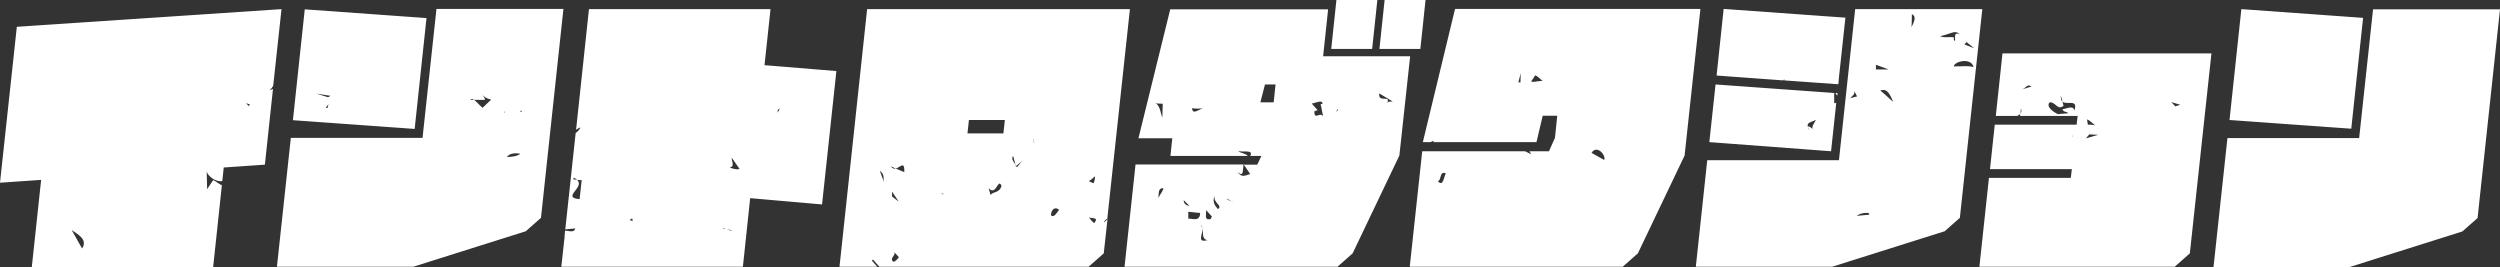 <svg width="262" height="28" viewBox="0 0 262 28" fill="none" xmlns="http://www.w3.org/2000/svg">
<rect x="0" y="0" width="262" height="28" fill="#333333" stroke="none"/>
<path d="M192.527 10.021L192.353 9.745H192.57L192.548 10.021H192.527ZM59.045 0.957L56.693 22.83L55.104 24.234L43.304 27.957H29.022L30.48 14.447H44.283L45.742 0.936H59.066L59.045 0.957ZM50.575 11.298L51.468 10.447C51.054 10.319 50.663 10.191 50.336 9.638C50.51 9.915 50.859 10.255 50.815 10.468H49.683C49.531 10.362 49.4 10.319 49.291 10.468H49.683C49.944 10.638 50.249 11.043 50.575 11.298C50.575 11.298 50.619 11.319 50.641 11.34C50.641 11.34 50.619 11.319 50.597 11.298H50.575ZM52.949 11.723C52.949 11.723 52.862 11.723 52.818 11.702C52.84 11.745 52.883 11.787 52.905 11.809L52.949 11.723ZM54.56 16.128C54.277 16.043 53.798 16.021 53.428 16.192C53.34 16.234 53.21 16.319 53.123 16.447C53.645 16.447 54.059 16.383 54.342 16.234C54.429 16.192 54.494 16.149 54.538 16.106L54.56 16.128ZM54.712 11.638C54.712 11.638 54.581 11.617 54.494 11.596L54.603 11.745L54.712 11.638ZM207.745 0.957L205.394 22.83L203.804 24.234L192.004 27.957H177.722L178.919 16.787H192.723L194.421 0.957H207.745ZM205.873 4.66L206.896 5.064L206.09 4.404L205.873 4.66ZM193.877 10.298L194.617 10.106L194.334 9.532C194.421 9.894 194.116 10.043 193.898 10.298H193.877ZM194.573 22.617L195.814 22.511C196.228 22.234 195.096 22.213 194.573 22.617ZM196.576 7.277H197.926L196.598 6.787V7.277H196.576ZM198.427 10.702C198.427 10.702 198.405 10.638 198.383 10.617C198.122 10.021 197.861 9.426 197.382 9.426C197.273 9.426 197.164 9.447 197.055 9.489C197.338 9.702 197.578 9.936 197.795 10.128C198.013 10.34 198.231 10.532 198.449 10.702H198.427ZM200.364 1.489C200.364 2.213 200.343 2.468 200.321 2.957C200.212 2.851 201.083 1.809 200.364 1.489ZM204.762 3.915V4.149C205.154 4.851 204.479 3.085 205.394 3.617C204.893 3.064 204.458 3.574 203.325 3.787C203.739 4 204.262 3.83 204.762 3.915ZM206.831 7.021C206.548 5.957 204.762 6.468 204.762 6.957C205.894 6.979 206.003 6.851 206.831 7.021ZM43.456 13.511L30.698 12.596L31.939 0.979L44.697 1.894L43.456 13.511ZM34.443 10.915L34.138 11.277C34.138 11.277 34.247 11.319 34.312 11.34C34.334 11.234 34.377 11.085 34.443 10.915ZM34.639 10.043L33.158 9.809L34.377 10.191L34.639 10.043ZM247.652 1.872L234.894 0.957L233.653 12.575L246.412 13.489L247.652 1.872ZM186.997 8.277C186.997 8.277 186.997 8.383 186.997 8.426L192.657 8.83L192.701 8.34C192.701 8.34 192.701 8.298 192.701 8.255V8.298L193.398 1.851L180.639 0.936L179.899 7.915L186.888 8.426C186.888 8.426 186.975 8.319 187.018 8.277H186.997ZM144.346 0H140.057L139.513 5.128H143.802L144.346 0ZM209.879 5.596H231.759L229.495 26.553L227.906 27.957H207.44L208.442 18.638H217.02L217.129 17.723H208.551L209.051 13.064H217.629L217.738 12.149H211.708V11.936C211.838 11.787 211.882 11.575 211.795 11.362L211.729 11.936C211.729 11.936 211.533 12.085 211.424 12.149H209.16L209.857 5.617L209.879 5.596ZM217.259 14.298C217.259 14.298 217.216 14.234 217.194 14.213L217.15 14.255L217.259 14.298ZM227.557 10.702L227.971 11.149L228.493 10.979L227.557 10.702ZM218.718 12.489L218.805 13.064C218.805 13.064 218.979 13.064 219.045 13.064C219.24 13.064 219.415 13.106 219.567 13.128C219.48 13.064 219.393 12.979 219.306 12.915C219.11 12.745 218.914 12.575 218.718 12.511V12.489ZM218.653 14.489L219.894 14.128L218.957 14.085L218.631 14.468L218.653 14.489ZM215.713 11.957L216.759 11.872C216.563 11.638 216.236 11.787 216.149 11.447C216.563 11.404 217.303 10.979 217.39 11.596C217.825 10.319 216.628 11.043 216.149 10.66L215.975 10.021C215.953 10.362 216.018 10.553 216.149 10.66L216.258 11.085C215.626 11.617 215.43 10.66 214.799 10.723C214.364 11.234 215.3 11.787 215.692 11.979L215.713 11.957ZM211.86 9.383L212.905 9.064C212.404 8.745 212.382 9.234 211.86 9.383ZM147.786 5.872L146.654 16.298L141.755 26.553L140.166 27.957H117.85L119.004 17.234H130.325C130.238 17.638 130.369 18.745 129.694 17.979C130.086 18.681 130.521 18.383 131.022 18.234L130.347 17.255H131.762L132.197 16.34H131.022C131.435 15.617 130.129 16 129.759 15.809C129.999 16.085 130.521 16.043 130.761 16.34H122.661L122.857 14.489H119.309L122.64 0.979H139.186L138.664 5.894H147.786V5.872ZM121.856 10.872L120.92 10.83C121.551 10.766 121.616 11.872 121.812 12.319L121.856 10.872ZM126.058 11.362C125.709 11.383 125.361 11.404 124.926 11.34C124.991 12.064 125.557 11.489 126.058 11.362ZM121.921 19.723C121.333 19.702 121.464 20.277 121.399 20.745C121.595 20.34 121.921 19.957 121.921 19.723ZM124.664 21.553C124.469 21.447 124.273 21.17 124.055 20.979C124.033 21.298 124.294 21.575 124.664 21.553ZM125.775 22.319L124.534 22.192V22.915C124.926 22.872 125.753 23.298 125.775 22.319ZM126.537 25.17C125.905 25.043 126.145 24.404 126.014 23.936C126.014 23.766 125.927 23.638 125.753 23.553C125.905 23.66 125.971 23.787 126.014 23.936C126.08 24.553 125.383 25.468 126.537 25.17ZM127.016 22.702L126.406 22.021C126.406 22.511 126.276 22.894 126.58 22.979C126.798 22.957 126.885 23.064 126.994 22.702H127.016ZM127.277 20.489C127.038 21.234 127.342 21.575 127.647 21.915C128.17 21.511 127.146 21.34 127.277 20.489ZM129.215 21.17C129.215 21.17 129.106 21.064 128.997 21.043C128.845 20.957 128.714 20.894 128.562 20.808C128.649 20.979 128.845 21.021 128.997 21.043C129.062 21.085 129.149 21.128 129.215 21.17ZM133.7 8.851H132.568L132.089 10.723H133.482L133.678 8.851H133.7ZM138.664 12.213L138.402 10.894H138.598C138.598 10.383 137.88 10.809 137.466 10.851L138.076 11.532C137.967 11.66 137.858 11.532 137.749 11.681C137.727 12.66 138.381 11.638 138.664 12.213ZM140.253 11.489H140.122L140.057 11.723C140.122 11.66 140.188 11.575 140.253 11.489ZM145.957 10.638L144.542 9.787C144.411 10.894 145.892 9.787 145.326 10.936C145.435 10.553 145.739 10.66 145.957 10.638ZM191.895 15.851L179.137 14.894L179.79 8.851L192.222 9.745C192.222 9.745 192.222 9.894 192.222 9.957V10.809C192.222 10.809 192.222 10.809 192.244 10.809H192.331C192.331 10.809 192.396 10.766 192.44 10.766L191.895 15.851ZM190.306 12.553C189.914 12.809 189.239 12.787 189.5 13.362C189.5 13.575 189.783 13.745 189.544 13.468C189.544 13.425 189.522 13.404 189.5 13.362C189.5 13.319 189.5 13.277 189.544 13.213L189.979 13.511C189.783 13.213 190.371 12.638 190.284 12.532L190.306 12.553ZM248.698 0.957L247.239 14.468H233.436L231.977 27.979H246.259L258.059 24.255L259.649 22.851L262 0.979H248.676L248.698 0.957ZM149.397 0H145.108L144.564 5.128H148.853L149.397 0ZM28.63 9C28.543 9.128 28.434 9.298 28.26 9.468L28.608 9.319L27.759 17.255L23.448 17.553L23.296 18.979C22.621 19.106 21.772 18.447 21.663 17.979L21.706 19.83L22.338 18.872C22.577 18.957 23.013 19.34 23.252 19.404L22.338 28H3.331L4.311 18.851L0 19.149L1.764 2.809L29.501 0.957L28.63 9ZM7.511 24.106L8.6 26.043C9.253 25.085 8.077 24.511 7.511 24.106ZM26.169 10.936C26.039 10.894 25.887 10.851 25.756 10.809C25.865 10.894 25.974 11 26.082 11.128C26.104 11.064 26.148 11 26.191 10.936H26.169ZM115.716 23.298L116.065 22.979L115.673 26.553L114.083 27.957H92.159L91.484 27.192L91.376 27.319L91.942 27.957H87.979L90.875 0.957H118.416L116.043 22.936C115.934 22.957 115.803 23.064 115.673 23.298H115.716ZM92.682 19.192C92.486 18.723 92.812 18.34 92.203 17.894L92.682 19.192ZM93.466 20.575L94.184 21.128L93.487 20.085V20.575H93.466ZM94.206 26.957L93.705 26.404C93.901 26.638 93.487 26.915 93.466 27.149C93.553 27.745 93.988 27.234 94.206 26.957ZM94.772 18.043C94.816 16.808 94.358 17.532 93.879 17.66L93.357 17.425C93.531 17.681 93.705 17.702 93.879 17.66L94.772 18.043ZM98.93 20.362C98.822 20.277 98.756 20.277 98.756 20.277C98.734 20.277 98.691 20.298 98.647 20.34H98.691C98.778 20.34 98.865 20.34 98.93 20.362ZM104.961 19.489C104.591 18.553 104.417 20.617 103.611 19.723L103.807 20.425C104.134 20.043 104.743 20.234 104.961 19.489ZM105.309 12.575H101.543L101.391 13.979H105.157L105.309 12.575ZM107.117 16.872L106.507 17.383C106.507 17.383 106.463 17.298 106.42 17.255L106.18 16.34C105.941 16.638 106.224 16.957 106.42 17.255L106.463 17.425H106.507C106.507 17.425 106.55 17.489 106.572 17.532L107.117 16.872ZM108.336 14.681C108.336 14.681 108.357 14.681 108.379 14.681C108.357 14.66 108.336 14.617 108.314 14.575C108.314 14.617 108.314 14.66 108.336 14.702C108.336 14.702 108.336 14.702 108.314 14.702C108.379 15.277 108.401 15 108.336 14.702V14.681ZM110.992 22C110.687 21.66 110.165 21.83 110.143 22.553C110.448 22.894 110.774 22.255 110.992 22ZM114.628 19.192C114.693 18.979 114.758 18.745 114.758 18.489C114.693 18.511 114.628 18.575 114.519 18.681C114.41 18.787 114.258 18.894 114.105 18.979C114.301 19.085 114.475 19.17 114.628 19.192ZM114.127 22.787C114.301 23.021 114.475 23.255 114.671 23.383C115.194 22.745 114.475 22.915 114.127 22.787ZM80.12 6.83L87.653 7.447L86.15 21.425L78.617 20.766L77.855 27.957H58.827L59.154 24.957H59.197C59.197 24.957 59.197 24.915 59.154 24.872L59.219 24.17C59.545 24.17 60.177 24.447 60.286 23.936L59.241 24.043L60.329 13.936C60.525 13.809 60.699 13.638 60.83 13.362C60.721 13.362 60.569 13.489 60.373 13.596L61.723 0.957H80.751L80.12 6.83ZM60.939 18.872C60.786 18.872 60.634 18.872 60.482 18.851C60.395 18.766 60.286 18.702 60.133 18.617C60.133 18.681 60.09 18.723 60.068 18.787C60.199 18.808 60.351 18.83 60.482 18.851C61.352 19.638 58.783 20.702 60.743 20.872L60.961 18.872H60.939ZM66.316 23.149C66.316 23.149 66.251 22.936 66.251 22.872C66.121 22.957 66.055 23.021 66.012 23.043C66.012 23.043 65.99 23.043 65.968 23.043C65.968 23.043 66.033 23.106 66.295 23.149H66.316ZM76.114 23.979C75.983 23.936 75.874 23.915 75.765 23.894C75.765 23.894 75.765 23.936 75.765 23.957C75.809 23.957 75.831 23.957 75.874 23.957C75.961 23.957 76.048 23.957 76.114 23.979ZM76.723 24.128C76.527 24.106 76.353 24.064 76.179 24C76.288 24.043 76.375 24.085 76.484 24.149H76.723V24.128ZM77.507 17.702L76.701 16.553C76.593 16.681 77.093 17.489 76.462 17.553C76.462 17.553 77.18 17.851 77.485 17.702H77.507ZM81.513 11.809C81.578 11.66 81.644 11.511 81.731 11.383C81.491 11.447 81.469 11.617 81.513 11.809ZM178.201 0.957L176.546 16.298L171.648 26.553L170.058 27.957H147.742L149.049 15.851H159.826L160.479 16.17L160.283 15.851H162.329L162.961 14.447L163.2 12.128H161.676L161.023 14.894H150.224C150.224 14.894 150.224 14.787 150.246 14.745L149.92 14.894H149.114L152.489 0.936H178.136L178.201 0.957ZM159.368 7.66L159.129 8.638H159.347L159.368 7.66ZM161.698 8.532C161.698 8.532 161.633 8.468 161.589 8.426C161.35 8.191 161.088 7.957 160.871 7.894C160.762 8.128 160.609 8.34 160.457 8.532C160.522 8.553 160.588 8.574 160.675 8.574C160.805 8.574 160.914 8.574 161.045 8.532C161.197 8.532 161.35 8.489 161.48 8.489C161.546 8.489 161.633 8.489 161.676 8.489L161.698 8.532ZM151.531 18.17C150.812 17.872 151.095 18.936 150.682 18.979C151.269 19.66 151.313 18.447 151.531 18.17ZM166.793 16.021L168.121 16.766C168.338 16.255 167.337 15.128 166.793 16.021Z" fill="white"/>
</svg>
